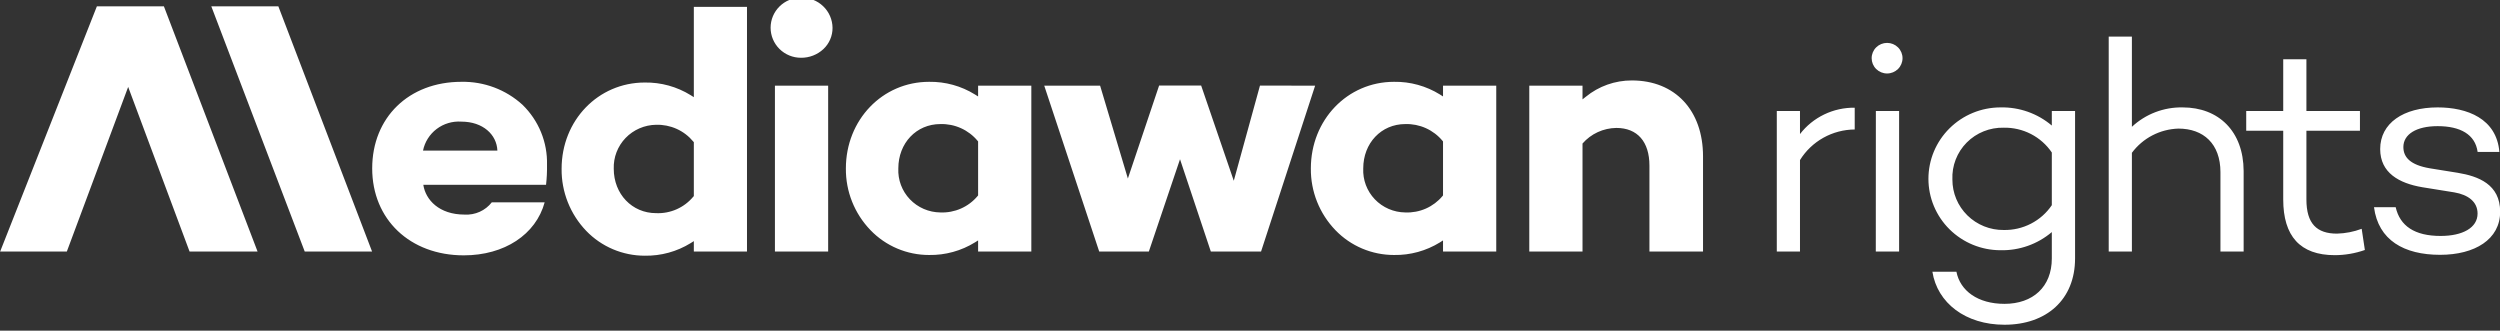 <svg width="310" height="41" viewBox="23 18 310 41" fill="none" xmlns="http://www.w3.org/2000/svg">
<rect x="23" y="18" width="310" height="41" fill="#333333" stroke="none"/>
<g clip-path="url(#clip0)">
<path d="M122.317 17.71C121.319 17.71 120.362 18.103 119.657 18.802C118.951 19.501 118.555 20.449 118.555 21.437C118.555 22.425 118.951 23.373 119.657 24.072C120.362 24.771 121.319 25.163 122.317 25.163C123.351 25.175 124.35 24.789 125.103 24.086C125.463 23.748 125.749 23.34 125.943 22.889C126.138 22.437 126.237 21.95 126.235 21.459C126.231 20.957 126.127 20.46 125.927 19.998C125.727 19.536 125.436 19.119 125.071 18.77C124.706 18.42 124.275 18.147 123.802 17.965C123.329 17.783 122.824 17.697 122.317 17.71ZM179.237 28.61L175.989 40.417L171.944 28.61H166.729L162.856 40.136L159.414 28.625H152.486L159.302 49.191H165.456L169.322 37.745L173.143 49.191H179.371L186.075 28.625L179.237 28.61ZM144.285 29.96L143.897 29.717C142.193 28.66 140.217 28.114 138.206 28.145C132.418 28.145 127.889 32.868 127.889 38.882C127.859 41.736 128.958 44.488 130.951 46.549C131.887 47.52 133.013 48.293 134.261 48.821C135.508 49.349 136.85 49.62 138.206 49.619C140.216 49.651 142.192 49.108 143.897 48.054L144.285 47.811V49.191H150.885V28.625H144.285V29.96ZM144.285 42.232L144.225 42.306C143.666 42.975 142.958 43.507 142.157 43.86C141.356 44.213 140.483 44.379 139.607 44.343C138.898 44.336 138.198 44.189 137.549 43.908C136.9 43.628 136.314 43.221 135.827 42.711C135.34 42.201 134.962 41.599 134.716 40.941C134.469 40.283 134.359 39.583 134.392 38.882C134.392 35.745 136.627 33.384 139.607 33.384C140.486 33.359 141.359 33.534 142.159 33.894C142.96 34.255 143.667 34.792 144.225 35.465L144.285 35.539V42.232ZM201.935 29.96L201.555 29.717C199.848 28.659 197.869 28.113 195.856 28.145C190.075 28.145 185.546 32.868 185.546 38.882C185.514 41.735 186.61 44.487 188.6 46.549C189.537 47.52 190.663 48.293 191.911 48.821C193.158 49.348 194.5 49.62 195.856 49.619C197.868 49.653 199.847 49.109 201.555 48.054L201.935 47.811V49.191H208.535V28.625H201.935V29.96ZM201.935 42.232L201.875 42.306C201.316 42.976 200.609 43.508 199.807 43.862C199.006 44.215 198.133 44.38 197.256 44.343C196.548 44.336 195.848 44.189 195.199 43.908C194.549 43.628 193.964 43.221 193.477 42.711C192.99 42.201 192.612 41.599 192.365 40.941C192.119 40.283 192.009 39.583 192.042 38.882C192.042 35.745 194.277 33.384 197.256 33.384C198.136 33.358 199.009 33.532 199.81 33.893C200.611 34.254 201.317 34.791 201.875 35.465L201.935 35.539V42.232ZM80.206 28.145C73.696 28.145 69.152 32.572 69.152 38.882C69.152 45.191 73.822 49.663 80.512 49.663C85.54 49.663 89.451 47.088 90.538 43.088H83.983C83.587 43.595 83.072 43.999 82.483 44.264C81.893 44.529 81.247 44.647 80.601 44.608C77.457 44.608 75.774 42.785 75.491 40.919H90.71C90.804 40.093 90.844 39.262 90.829 38.432C90.865 37.051 90.613 35.679 90.091 34.399C89.568 33.12 88.784 31.96 87.79 30.993C85.728 29.109 83.01 28.089 80.206 28.145ZM75.454 36.675C75.67 35.607 76.272 34.653 77.146 33.991C78.021 33.33 79.109 33.007 80.206 33.082C82.888 33.082 84.601 34.698 84.676 36.675H75.454ZM225.355 27.975C223.267 27.969 221.243 28.687 219.634 30.004L219.232 30.322V28.625H212.632V49.191H219.232V35.797C219.753 35.199 220.396 34.718 221.119 34.384C221.842 34.051 222.628 33.874 223.426 33.864C226.033 33.864 227.53 35.568 227.53 38.535V49.191H234.175V37.384C234.175 31.68 230.711 27.975 225.355 27.975ZM35.012 18.788L23.018 49.191H31.287L38.893 28.779L46.506 49.191H54.938L43.325 18.788H35.012ZM49.203 18.788L60.786 49.191H69.137L57.516 18.788H49.203ZM109.035 30.049L108.648 29.805C106.941 28.747 104.962 28.201 102.949 28.233C97.168 28.233 92.639 32.934 92.639 38.926C92.607 41.79 93.703 44.553 95.693 46.63C96.63 47.602 97.756 48.376 99.003 48.905C100.25 49.434 101.592 49.707 102.949 49.707C104.961 49.741 106.94 49.198 108.648 48.143L109.035 47.899V49.191H115.627V18.854H109.035V30.049ZM109.035 42.321L108.968 42.387C108.412 43.059 107.706 43.593 106.906 43.948C106.106 44.303 105.233 44.468 104.357 44.431C101.377 44.431 99.105 42.062 99.105 38.926C99.081 38.225 99.199 37.525 99.451 36.87C99.704 36.214 100.085 35.614 100.574 35.106C101.063 34.599 101.65 34.193 102.299 33.912C102.949 33.632 103.648 33.482 104.357 33.473C105.235 33.447 106.107 33.621 106.907 33.981C107.706 34.342 108.411 34.88 108.968 35.554L109.035 35.627V42.321ZM119.091 49.191H125.691V28.625H119.091V49.191ZM246.198 34.624V31.768H243.323V49.191H246.198V37.849C246.911 36.698 247.908 35.746 249.096 35.082C250.283 34.419 251.621 34.065 252.984 34.056V31.355C251.674 31.337 250.378 31.624 249.2 32.191C248.021 32.759 246.993 33.592 246.198 34.624ZM255.599 49.191H258.489V31.768H255.607L255.599 49.191ZM257 23.319C256.492 23.319 256.005 23.518 255.646 23.874C255.287 24.23 255.085 24.712 255.085 25.215C255.085 25.718 255.287 26.201 255.646 26.556C256.005 26.912 256.492 27.112 257 27.112C257.507 27.112 257.994 26.912 258.353 26.556C258.712 26.201 258.914 25.718 258.914 25.215C258.914 24.712 258.712 24.23 258.353 23.874C257.994 23.518 257.507 23.319 257 23.319ZM277.425 33.569C275.657 32.067 273.392 31.266 271.064 31.318C268.693 31.318 266.419 32.251 264.743 33.912C263.066 35.572 262.125 37.825 262.125 40.173C262.125 42.522 263.066 44.774 264.743 46.435C266.419 48.095 268.693 49.028 271.064 49.028C273.392 49.081 275.657 48.279 277.425 46.778V50.047C277.425 53.574 275.079 55.677 271.555 55.677C268.255 55.677 266.058 54.061 265.596 51.692H262.616C263.227 55.559 266.713 58.267 271.555 58.267C276.77 58.267 280.308 55.146 280.308 50.047V31.768H277.425V33.569ZM277.425 43.442C276.772 44.409 275.883 45.197 274.842 45.734C273.801 46.272 272.64 46.542 271.466 46.519C270.631 46.529 269.802 46.374 269.027 46.063C268.253 45.752 267.549 45.292 266.956 44.709C266.363 44.126 265.894 43.432 265.574 42.667C265.255 41.902 265.093 41.082 265.097 40.254C265.061 39.411 265.2 38.57 265.506 37.782C265.812 36.994 266.278 36.277 266.875 35.675C267.472 35.073 268.188 34.599 268.978 34.283C269.767 33.966 270.614 33.813 271.466 33.834C272.64 33.812 273.801 34.082 274.842 34.619C275.883 35.157 276.772 35.945 277.425 36.911V43.442ZM293.65 31.318C291.315 31.274 289.056 32.138 287.355 33.724V22.537H284.48V49.191H287.355V36.948C288.024 36.048 288.89 35.309 289.889 34.789C290.888 34.269 291.993 33.98 293.121 33.945C296.227 33.945 298.335 35.827 298.335 39.354V49.191H301.211V39.199C301.189 34.284 298.119 31.318 293.65 31.318ZM312.787 46.97C310.284 46.97 308.995 45.737 308.995 42.734V34.211H315.633V31.768H308.995V25.348H306.12V31.768H301.531V34.211H306.12V42.734C306.12 47.272 308.206 49.641 312.519 49.641C313.788 49.636 315.047 49.419 316.243 48.999L315.849 46.372C314.869 46.74 313.834 46.942 312.787 46.97ZM327.767 39.428L324.281 38.867C321.89 38.454 321.018 37.509 321.018 36.233C321.018 34.661 322.613 33.642 325.265 33.642C328.065 33.642 329.928 34.661 330.226 36.838H332.922C332.58 32.705 328.937 31.318 325.265 31.318C321.018 31.318 318.143 33.273 318.143 36.483C318.143 39.435 320.49 40.727 323.357 41.214L327.343 41.856C329.049 42.151 330.218 43.014 330.218 44.483C330.218 46.246 328.363 47.257 325.637 47.257C322.411 47.257 320.594 46.018 320.065 43.693H317.376C317.905 47.781 321.1 49.597 325.57 49.597C329.891 49.597 333.019 47.678 333.019 44.261C333.019 40.845 330.3 39.849 327.767 39.428Z" fill="white"/>
</g>
<defs>
<clipPath id="clip0">
<rect width="356" height="76" fill="white"/>
</clipPath>
</defs>
</svg>

